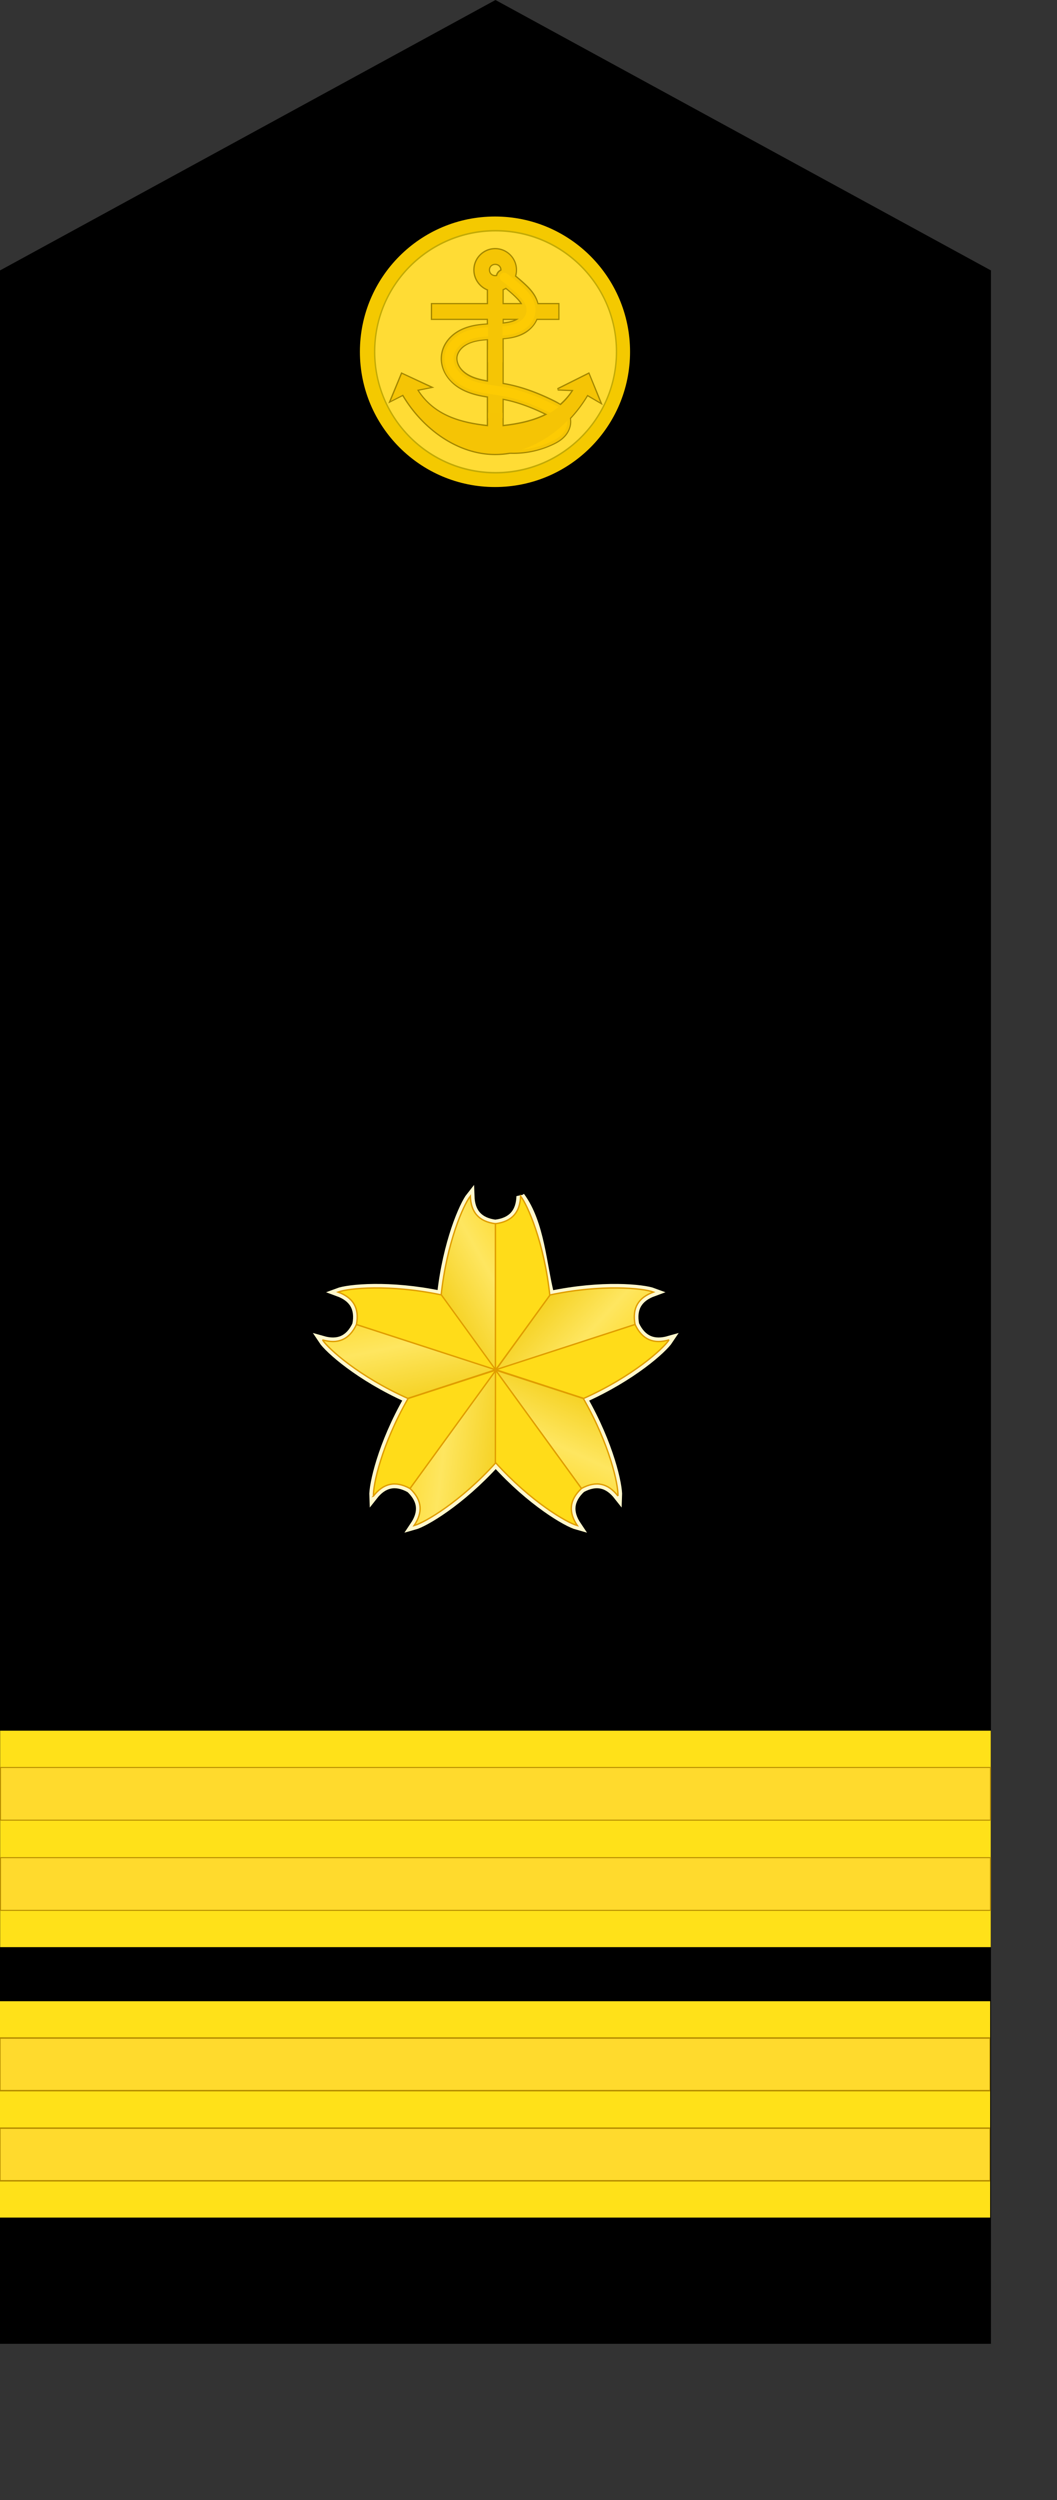 <?xml version="1.0" encoding="UTF-8" standalone="no"?>
<!-- Created with Inkscape (http://www.inkscape.org/) -->

<svg
   xmlns:dc="http://purl.org/dc/elements/1.1/"
   xmlns:cc="http://creativecommons.org/ns#"
   xmlns:rdf="http://www.w3.org/1999/02/22-rdf-syntax-ns#"
   xmlns:svg="http://www.w3.org/2000/svg"
   xmlns="http://www.w3.org/2000/svg"
   xmlns:xlink="http://www.w3.org/1999/xlink"
   xmlns:sodipodi="http://sodipodi.sourceforge.net/DTD/sodipodi-0.dtd"
   xmlns:inkscape="http://www.inkscape.org/namespaces/inkscape"
   width="55mm"
   height="130mm"
   id="svg2"
   version="1.1"
   inkscape:version="0.91 r13725"
   sodipodi:docname="JMSDF Lieutenant insignia (c).svg">
  <rect width="100%" height="100%" fill="#333333" stroke="none"/>
  <defs
     id="defs4">
    <linearGradient
       id="linearGradient4554-5-9-3">
      <stop
         id="stop4556-20-2-8"
         offset="0"
         style="stop-color:#f0c600;stop-opacity:1;" />
      <stop
         style="stop-color:#fee660;stop-opacity:1;"
         offset="0.5"
         id="stop4558-3-6-8" />
      <stop
         id="stop4560-7-5-5"
         offset="1"
         style="stop-color:#fcd000;stop-opacity:1;" />
    </linearGradient>
    <linearGradient
       inkscape:collect="always"
       xlink:href="#linearGradient4554-5-9-3"
       id="linearGradient3055"
       gradientUnits="userSpaceOnUse"
       gradientTransform="matrix(0.546,0,0,0.546,161.457,-139.129)"
       x1="129.053"
       y1="427.217"
       x2="196.566"
       y2="389.154" />
    <linearGradient
       inkscape:collect="always"
       xlink:href="#linearGradient4554-5-9-3"
       id="linearGradient4676"
       gradientUnits="userSpaceOnUse"
       gradientTransform="matrix(-0.442,-0.321,0.321,-0.442,181.754,368.313)"
       x1="129.053"
       y1="427.217"
       x2="196.566"
       y2="389.154" />
    <linearGradient
       inkscape:collect="always"
       xlink:href="#linearGradient4554-5-9-3"
       id="linearGradient4709"
       gradientUnits="userSpaceOnUse"
       gradientTransform="matrix(-0.442,0.321,-0.321,-0.442,476.054,259.535)"
       x1="129.053"
       y1="427.217"
       x2="196.566"
       y2="389.154" />
    <linearGradient
       inkscape:collect="always"
       xlink:href="#linearGradient4554-5-9-3"
       id="linearGradient3055-3"
       gradientUnits="userSpaceOnUse"
       gradientTransform="matrix(0.169,-0.519,0.519,0.169,-12.765,121.84)"
       x1="129.053"
       y1="427.217"
       x2="196.566"
       y2="389.154" />
    <linearGradient
       inkscape:collect="always"
       xlink:href="#linearGradient4554-5-9-3"
       id="linearGradient4742"
       gradientUnits="userSpaceOnUse"
       gradientTransform="matrix(0.169,0.519,-0.519,0.169,463.699,-54.16)"
       x1="129.053"
       y1="427.217"
       x2="196.566"
       y2="389.154" />
  </defs>
  <sodipodi:namedview
     id="base"
     pagecolor="#ffffff"
     bordercolor="#666666"
     borderopacity="1.0"
     inkscape:pageopacity="0.0"
     inkscape:pageshadow="2"
     inkscape:zoom="1.6499145"
     inkscape:cx="97.440948"
     inkscape:cy="230.31496"
     inkscape:document-units="mm"
     inkscape:current-layer="layer1"
     showgrid="false"
     units="mm"
     fit-margin-top="0"
     fit-margin-left="0"
     fit-margin-right="0"
     fit-margin-bottom="0"
     inkscape:window-width="1280"
     inkscape:window-height="961"
     inkscape:window-x="-8"
     inkscape:window-y="-8"
     inkscape:window-maximized="1"
     inkscape:snap-grids="false"
     showguides="true"
     inkscape:guide-bbox="true">
    <inkscape:grid
       type="xygrid"
       id="grid3755"
       empspacing="5"
       visible="true"
       enabled="true"
       snapvisiblegridlinesonly="true"
       units="mm"
       spacingx="0.5mm"
       spacingy="0.5mm"
       originx="-1.9936977e-009"
       originy="-2.1921983e-005" />
  </sodipodi:namedview>
  <g
     inkscape:label="レイヤー 1"
     inkscape:groupmode="layer"
     id="layer1"
     transform="translate(-41.094,-93.431)">
    <path
       style="fill:#000000;fill-opacity:1;fill-rule:nonzero;stroke:none"
       d="m 41.094,146.581 0,407.48 194.882,0 0,-407.48 -97.441,-53.15 z"
       id="rect3778"
       inkscape:connector-curvature="0"
       sodipodi:nodetypes="cccccc" />
    <g
       id="g5685"
       transform="matrix(0.458,0,0,1,22.245,414.567)">
      <rect
         y="72.171"
         x="41.125"
         height="42.52"
         width="425.197"
         id="rect3758-6-0-8"
         style="fill:#ffe119;fill-opacity:1;fill-rule:nonzero;stroke:none" />
      <rect
         y="79.4"
         x="41.267"
         height="10.347"
         width="424.913"
         id="rect3758-6-0-8-4"
         style="fill:#ffda2d;fill-opacity:1;fill-rule:nonzero;stroke:#b48b00;stroke-width:0.283;stroke-miterlimit:4;stroke-dasharray:none;stroke-opacity:1" />
      <rect
         y="97.116"
         x="41.267"
         height="10.347"
         width="424.913"
         id="rect3758-6-0-8-4-3"
         style="fill:#ffda2d;fill-opacity:1;fill-rule:nonzero;stroke:#b48b00;stroke-width:0.283;stroke-miterlimit:4;stroke-dasharray:none;stroke-opacity:1" />
    </g>
    <g
       id="g6143"
       transform="translate(-0.031,99.213)">
      <rect
         y="334.352"
         x="41.156"
         height="42.544"
         width="194.82"
         id="rect3758-6-0-8-9"
         style="fill:#ffe119;fill-opacity:1;fill-rule:nonzero;stroke:none" />
      <rect
         y="341.585"
         x="41.221"
         height="10.352"
         width="194.69"
         id="rect3758-6-0-8-4-0"
         style="fill:#ffda2d;fill-opacity:1;fill-rule:nonzero;stroke:#b48b00;stroke-width:0.192;stroke-miterlimit:4;stroke-dasharray:none;stroke-opacity:1" />
      <rect
         y="359.311"
         x="41.221"
         height="10.352"
         width="194.69"
         id="rect3758-6-0-8-4-3-7"
         style="fill:#ffda2d;fill-opacity:1;fill-rule:nonzero;stroke:#b48b00;stroke-width:0.192;stroke-miterlimit:4;stroke-dasharray:none;stroke-opacity:1" />
    </g>
    <g
       id="g6130"
       transform="translate(-3.9,11.199)">
      <ellipse
         transform="matrix(1.096,0,0,1.243,-117.841,25.452)"
         id="path3828"
         style="fill:#f4c900;fill-opacity:1;fill-rule:evenodd;stroke:none"
         cx="237.39"
         cy="101.3"
         rx="24.238"
         ry="21.387" />
      <ellipse
         transform="matrix(0.981,0,0,1.112,-90.424,38.712)"
         id="path3828-9"
         style="fill:#ffdc35;fill-opacity:1;fill-rule:evenodd;stroke:#c2aa06;stroke-width:0.272;stroke-miterlimit:4;stroke-dasharray:none;stroke-opacity:1"
         cx="237.39"
         cy="101.3"
         rx="24.238"
         ry="21.387" />
      <g
         transform="translate(-87.25,154.231)"
         id="g6120">
        <path
           style="color:#000000;font-style:normal;font-variant:normal;font-weight:normal;font-stretch:normal;font-size:medium;line-height:normal;font-family:Sans;-inkscape-font-specification:Sans;text-indent:0;text-align:start;text-decoration:none;text-decoration-line:none;letter-spacing:normal;word-spacing:normal;text-transform:none;direction:ltr;block-progression:tb;writing-mode:lr-tb;baseline-shift:baseline;text-anchor:start;display:inline;overflow:visible;visibility:visible;fill:none;stroke:#a48700;stroke-width:0.496;stroke-miterlimit:4;stroke-dasharray:none;stroke-opacity:1;marker:none;enable-background:accumulate"
           d="m 229.623,-23.014 c -2.234,0 -4.062,1.829 -4.062,4.062 0,1.743 1.105,3.262 2.656,3.844 l 0,2.906 -11,0 0,2.844 11,0 0,1.156 c -1.252,0.073 -2.547,0.187 -3.875,0.594 -1.139,0.349 -2.267,0.904 -3.219,1.781 -0.961,0.886 -1.691,2.079 -1.906,3.469 -0.251,1.62 0.26,3.171 1.156,4.406 0.884,1.219 2.081,2.084 3.344,2.656 1.519,0.688 3.023,0.997 4.5,1.219 l 0,3.188 0,1.062 0,1.594 C 222.893,11.178 217.527,9.847 214.248,4.611 l 2.625,-0.531 -5.594,-2.594 -2.188,5.281 2.406,-1.219 c 3.953,6.73 10.873,11.656 18.125,11.656 0.977,0 1.947,-0.078 2.906,-0.25 a 1.423,1.423 0 0 0 0.125,0 c 2.807,0.094 5.642,-0.501 8.188,-1.688 0.809,-0.377 1.721,-0.852 2.469,-1.719 0.377,-0.437 0.689,-0.981 0.875,-1.594 0.167,-0.551 0.211,-1.144 0.094,-1.75 1.307,-1.396 2.486,-2.96 3.469,-4.625 l 2.531,1.469 -2.281,-5.562 -6.062,3.031 3.094,0.125 c -0.757,1.204 -1.639,2.173 -2.594,3 -0.424,-0.292 -0.853,-0.536 -1.219,-0.719 -3.028,-1.509 -6.232,-2.754 -9.656,-3.375 -0.175,-0.032 -0.327,-0.065 -0.5,-0.094 l 0,-8.5 0,-0.5 c 1.304,-0.103 2.758,-0.295 4.125,-1.031 0.698,-0.376 1.349,-0.918 1.875,-1.594 0.279,-0.358 0.513,-0.762 0.688,-1.188 l 4.281,0 0,-2.844 -4.094,0 c -0.151,-0.639 -0.398,-1.232 -0.719,-1.75 -0.571,-0.922 -1.277,-1.607 -1.938,-2.219 -0.57,-0.528 -1.171,-1.034 -1.781,-1.531 0.127,-0.391 0.188,-0.82 0.188,-1.25 0,-2.234 -1.829,-4.062 -4.062,-4.062 z m 0,2.844 c 0.702,0 1.25,0.517 1.25,1.219 0,0.032 0.002,0.062 0,0.094 a 1.417,1.417 0 0 0 -0.875,1.094 c -0.118,0.036 -0.243,0.062 -0.375,0.062 -0.702,0 -1.25,-0.548 -1.25,-1.25 0,-0.702 0.548,-1.219 1.25,-1.219 z m 2.125,4.688 c 0.543,0.442 1.08,0.899 1.594,1.375 0.608,0.563 1.129,1.108 1.469,1.656 0.05,0.081 0.083,0.168 0.125,0.25 l -3.875,0 0,-2.938 c 0.239,-0.094 0.472,-0.208 0.688,-0.344 z m -0.688,6.125 3.188,0 c -0.13,0.1 -0.253,0.199 -0.406,0.281 -0.75,0.404 -1.716,0.588 -2.781,0.688 l 0,-0.969 z m -2.844,3.969 0,1.406 0,7 c -1.201,-0.205 -2.331,-0.462 -3.312,-0.906 -0.916,-0.415 -1.73,-1.001 -2.25,-1.719 -0.509,-0.701 -0.772,-1.569 -0.656,-2.313 0.1,-0.642 0.512,-1.336 1.062,-1.844 0.56,-0.516 1.298,-0.903 2.125,-1.156 0.917,-0.281 1.944,-0.398 3.031,-0.469 z m 2.844,11.719 c 3.01,0.55 5.954,1.694 8.781,3.094 -2.678,1.408 -5.742,2 -8.781,2.344 l 0,-1.594 0,-1.062 0,-2.781 z"
           id="path3873-1-6"
           inkscape:connector-curvature="0" />
        <g
           id="g6112"
           transform="translate(15.746,-23.443)">
          <path
             sodipodi:nodetypes="ssccccccccccccsssssss"
             inkscape:connector-curvature="0"
             id="path3873-1"
             d="m 213.889,0.43 c -2.234,0 -4.062,1.829 -4.062,4.062 0,1.743 1.105,3.262 2.656,3.844 l 0,2.906 -11,0 0,2.844 11,0 0,0.765 2.844,0 0,-0.765 10.969,0 0,-2.844 -10.969,0 0,-2.938 c 1.52,-0.597 2.625,-2.091 2.625,-3.812 0,-2.234 -1.829,-4.062 -4.062,-4.062 z m 0,2.844 c 0.702,0 1.25,0.517 1.25,1.219 0,0.702 -0.548,1.25 -1.25,1.25 -0.702,0 -1.25,-0.548 -1.25,-1.25 0,-0.702 0.548,-1.219 1.25,-1.219 z"
             style="color:#000000;font-style:normal;font-variant:normal;font-weight:normal;font-stretch:normal;font-size:medium;line-height:normal;font-family:Sans;-inkscape-font-specification:Sans;text-indent:0;text-align:start;text-decoration:none;text-decoration-line:none;letter-spacing:normal;word-spacing:normal;text-transform:none;direction:ltr;block-progression:tb;writing-mode:lr-tb;baseline-shift:baseline;text-anchor:start;display:inline;overflow:visible;visibility:visible;fill:#f5c505;fill-opacity:1;stroke:none;stroke-width:2.835;marker:none;enable-background:accumulate" />
          <path
             sodipodi:nodetypes="ccccc"
             inkscape:connector-curvature="0"
             id="path3877-3-1"
             d="m 212.482,20.166 0,13.452 2.844,0 0,-13.452 z"
             style="color:#000000;font-style:normal;font-variant:normal;font-weight:normal;font-stretch:normal;font-size:medium;line-height:normal;font-family:Sans;-inkscape-font-specification:Sans;text-indent:0;text-align:start;text-decoration:none;text-decoration-line:none;letter-spacing:normal;word-spacing:normal;text-transform:none;direction:ltr;block-progression:tb;writing-mode:lr-tb;baseline-shift:baseline;text-anchor:start;display:inline;overflow:visible;visibility:visible;fill:#f5c505;fill-opacity:1;fill-rule:nonzero;stroke:none;stroke-width:2.835;marker:none;enable-background:accumulate" />
          <path
             inkscape:connector-curvature="0"
             id="path5844-4"
             d="m 215.482,4.524 a 1.417,1.417 0 0 0 -0.625,2.562 c 0.954,0.714 1.875,1.471 2.75,2.281 0.608,0.563 1.129,1.077 1.469,1.625 0.331,0.534 0.487,1.111 0.438,1.562 -0.035,0.325 -0.198,0.693 -0.438,1 -0.243,0.312 -0.596,0.595 -1,0.812 -0.815,0.439 -1.886,0.627 -3.062,0.719 -1.943,0.151 -4.14,0.056 -6.406,0.75 -1.139,0.349 -2.267,0.904 -3.219,1.781 -0.961,0.886 -1.691,2.079 -1.906,3.469 -0.251,1.62 0.229,3.202 1.125,4.438 0.884,1.219 2.112,2.053 3.375,2.625 2.508,1.136 5.088,1.221 7.312,1.625 3.064,0.556 6.063,1.724 8.938,3.156 0.468,0.233 0.833,0.441 1.094,0.656 0.25,0.206 0.4,0.451 0.438,0.594 0.028,0.106 0.019,0.273 -0.031,0.438 -0.051,0.17 -0.156,0.349 -0.312,0.531 -0.32,0.37 -0.859,0.718 -1.531,1.031 -2.136,0.996 -4.52,1.454 -6.875,1.375 a 1.423,1.423 0 1 0 -0.094,2.844 c 2.807,0.094 5.611,-0.47 8.156,-1.656 0.809,-0.377 1.752,-0.883 2.5,-1.75 0.377,-0.437 0.689,-0.95 0.875,-1.562 0.187,-0.618 0.244,-1.316 0.062,-2 -0.238,-0.898 -0.794,-1.553 -1.375,-2.031 -0.57,-0.469 -1.161,-0.753 -1.656,-1 -3.028,-1.509 -6.263,-2.785 -9.688,-3.406 -2.482,-0.451 -4.806,-0.568 -6.656,-1.406 -0.916,-0.415 -1.698,-1.001 -2.219,-1.719 -0.509,-0.701 -0.772,-1.6 -0.656,-2.344 0.1,-0.642 0.481,-1.305 1.031,-1.812 0.56,-0.516 1.329,-0.903 2.156,-1.156 1.666,-0.51 3.655,-0.457 5.812,-0.625 1.319,-0.102 2.767,-0.315 4.156,-1.062 0.698,-0.376 1.38,-0.887 1.906,-1.562 0.53,-0.68 0.9,-1.518 1,-2.438 0.138,-1.268 -0.264,-2.408 -0.844,-3.344 -0.571,-0.922 -1.308,-1.638 -1.969,-2.25 -0.947,-0.877 -1.935,-1.695 -2.969,-2.469 a 1.417,1.417 0 0 0 -1.063,-0.281 z"
             style="color:#000000;font-style:normal;font-variant:normal;font-weight:normal;font-stretch:normal;font-size:medium;line-height:normal;font-family:Sans;-inkscape-font-specification:Sans;text-indent:0;text-align:start;text-decoration:none;text-decoration-line:none;letter-spacing:normal;word-spacing:normal;text-transform:none;direction:ltr;block-progression:tb;writing-mode:lr-tb;baseline-shift:baseline;text-anchor:start;display:inline;overflow:visible;visibility:visible;fill:#f5c505;fill-opacity:1;stroke:none;stroke-width:2.835;marker:none;enable-background:accumulate" />
          <path
             inkscape:connector-curvature="0"
             id="path5844-4-6"
             d="m 215.482,5.056 a 0.886,0.886 0 0 0 -0.312,1.594 c 0.969,0.725 1.893,1.49 2.781,2.312 0.618,0.572 1.18,1.132 1.562,1.75 0.377,0.609 0.597,1.302 0.531,1.906 -0.048,0.436 -0.238,0.904 -0.531,1.281 -0.296,0.38 -0.728,0.69 -1.188,0.938 -0.923,0.497 -2.047,0.688 -3.25,0.781 -1.983,0.154 -4.159,0.059 -6.312,0.719 -1.08,0.331 -2.153,0.878 -3.031,1.688 -0.884,0.815 -1.556,1.907 -1.75,3.156 -0.226,1.456 0.239,2.896 1.062,4.031 0.816,1.125 1.959,1.926 3.156,2.469 2.385,1.08 4.915,1.181 7.188,1.594 3.132,0.568 6.159,1.741 9.062,3.188 0.473,0.236 0.9,0.456 1.219,0.719 0.312,0.257 0.518,0.56 0.594,0.844 0.057,0.214 0.076,0.47 0,0.719 -0.077,0.253 -0.239,0.52 -0.438,0.75 -0.4,0.464 -1.021,0.831 -1.719,1.156 -2.213,1.031 -4.654,1.519 -7.094,1.438 a 0.891,0.891 0 1 0 -0.062,1.781 c 2.722,0.091 5.438,-0.474 7.906,-1.625 0.784,-0.365 1.645,-0.82 2.312,-1.594 0.336,-0.389 0.621,-0.846 0.781,-1.375 0.162,-0.533 0.184,-1.112 0.031,-1.688 -0.201,-0.756 -0.669,-1.354 -1.188,-1.781 -0.512,-0.422 -1.073,-0.693 -1.562,-0.938 -2.999,-1.495 -6.174,-2.735 -9.531,-3.344 -2.434,-0.442 -4.808,-0.575 -6.781,-1.469 l -0.062,-0.031 c -0.955,-0.443 -1.8,-1.05 -2.375,-1.844 -0.581,-0.801 -0.891,-1.842 -0.75,-2.75 0.121,-0.782 0.591,-1.547 1.219,-2.125 0.634,-0.584 1.458,-0.979 2.344,-1.25 1.778,-0.545 3.789,-0.492 5.906,-0.656 1.293,-0.1 2.687,-0.31 3.969,-1 0.643,-0.346 1.246,-0.799 1.719,-1.406 0.475,-0.61 0.818,-1.38 0.906,-2.188 0.121,-1.115 -0.248,-2.139 -0.781,-3 -0.528,-0.852 -1.193,-1.522 -1.844,-2.125 -0.934,-0.864 -1.919,-1.675 -2.938,-2.438 a 0.886,0.886 0 0 0 -0.75,-0.188 z"
             style="color:#000000;font-style:normal;font-variant:normal;font-weight:normal;font-stretch:normal;font-size:medium;line-height:normal;font-family:Sans;-inkscape-font-specification:Sans;text-indent:0;text-align:start;text-decoration:none;text-decoration-line:none;letter-spacing:normal;word-spacing:normal;text-transform:none;direction:ltr;block-progression:tb;writing-mode:lr-tb;baseline-shift:baseline;text-anchor:start;display:inline;overflow:visible;visibility:visible;fill:#fdcb03;fill-opacity:1;stroke:none;stroke-width:1.772;marker:none;enable-background:accumulate" />
          <path
             sodipodi:nodetypes="cccccccscccccccc"
             inkscape:connector-curvature="0"
             id="path3877-3"
             d="m 212.483,32.567 0,2.665 c -5.323,-0.589 -10.69,-1.942 -13.969,-7.177 l 2.621,-0.507 -5.589,-2.618 -2.194,5.307 2.413,-1.244 c 3.953,6.73 10.873,11.656 18.125,11.656 7.238,0 14.164,-4.914 18.125,-11.625 l 2.515,1.496 -2.265,-5.589 -6.084,3.042 3.115,0.114 c -3.278,5.214 -8.659,6.546 -13.969,7.146 l 0,-2.665 z"
             style="color:#000000;font-style:normal;font-variant:normal;font-weight:normal;font-stretch:normal;font-size:medium;line-height:normal;font-family:Sans;-inkscape-font-specification:Sans;text-indent:0;text-align:start;text-decoration:none;text-decoration-line:none;letter-spacing:normal;word-spacing:normal;text-transform:none;direction:ltr;block-progression:tb;writing-mode:lr-tb;baseline-shift:baseline;text-anchor:start;display:inline;overflow:visible;visibility:visible;fill:#f5c405;fill-opacity:1;stroke:none;stroke-width:2.835;marker:none;enable-background:accumulate" />
          <path
             sodipodi:nodetypes="ccccc"
             inkscape:connector-curvature="0"
             id="path3877-3-1-3"
             d="m 212.481,13.788 0,8.858 2.845,0 0,-8.858 z"
             style="color:#000000;font-style:normal;font-variant:normal;font-weight:normal;font-stretch:normal;font-size:medium;line-height:normal;font-family:Sans;-inkscape-font-specification:Sans;text-indent:0;text-align:start;text-decoration:none;text-decoration-line:none;letter-spacing:normal;word-spacing:normal;text-transform:none;direction:ltr;block-progression:tb;writing-mode:lr-tb;baseline-shift:baseline;text-anchor:start;display:inline;overflow:visible;visibility:visible;fill:#f5c505;fill-opacity:1;fill-rule:nonzero;stroke:none;stroke-width:2.835;marker:none;enable-background:accumulate" />
        </g>
      </g>
    </g>
    <g
       id="g5085"
       transform="matrix(0.808,0,0,0.808,-66.414,248.229)">
      <g
         style="fill:#ffdc19;fill-opacity:1;stroke:#000000;stroke-width:2.02;stroke-miterlimit:4;stroke-dasharray:none;stroke-opacity:1"
         transform="translate(92.622,-71.429)"
         id="g4778-9">
        <path
           sodipodi:nodetypes="cccccscccccccccccccccccccccccccc"
           inkscape:connector-curvature="0"
           id="path3688-0-7-9-6-6-3-6-0"
           d="m 167.143,170.817 c -0.138,3.859 -1.998,6.182 -6.121,6.707 l 0,0.002 c -4.116,-0.527 -5.973,-2.85 -6.111,-6.705 -1.649,2.071 -5.711,11.221 -7.1,24.016 -6.308,-1.325 -11.957,-1.731 -16.342,-1.688 -4.396,0.044 -7.522,0.538 -8.766,1.004 3.627,1.324 5.263,3.811 4.488,7.895 l 0.002,0 c -1.773,3.753 -4.558,4.801 -8.268,3.74 1.465,2.216 8.955,8.944 20.762,14.227 l 0.486,-0.158 -0.416,0.191 c -6.447,11.214 -8.551,21.06 -8.434,23.713 2.38,-3.041 5.25,-3.827 8.895,-1.828 l 0.002,-0.002 c 3.021,2.846 3.159,5.817 1.004,9.018 2.552,-0.706 11.218,-5.721 19.863,-15.258 8.645,9.536 17.312,14.552 19.863,15.258 -2.156,-3.203 -2.02,-6.175 1.008,-9.023 l 0,-0.002 c 3.64,-1.994 6.509,-1.206 8.887,1.832 0.117,-2.653 -1.987,-12.497 -8.434,-23.711 l -0.736,-0.238 0.84,0.209 c 11.807,-5.282 19.295,-12.011 20.76,-14.227 -3.712,1.061 -6.498,0.009 -8.271,-3.75 l -0.002,0 c -0.771,-4.078 0.866,-6.562 4.49,-7.885 -2.487,-0.932 -12.501,-1.973 -25.158,0.693 -1.889,-7.293 -2.312,-17.456 -7.191,-24.029 z"
           style="color:#000000;display:inline;overflow:visible;visibility:visible;fill:#ffdc19;fill-opacity:1;stroke:#fff8cd;stroke-width:2.02;stroke-linecap:butt;stroke-linejoin:miter;stroke-miterlimit:4;stroke-dasharray:none;stroke-dashoffset:0;stroke-opacity:1;marker:none;enable-background:accumulate" />
      </g>
      <g
         transform="translate(-0.338,30.352)"
         id="g4778">
        <path
           style="color:#000000;display:inline;overflow:visible;visibility:visible;fill:url(#linearGradient3055);fill-opacity:1;stroke:#e09d00;stroke-width:0.333;stroke-linecap:butt;stroke-linejoin:miter;stroke-miterlimit:4;stroke-dasharray:none;stroke-dashoffset:0;stroke-opacity:1;marker:none;enable-background:accumulate"
           d="m 247.87,69.007 c 0.138,3.859 1.998,6.183 6.121,6.707 l 0,35.609 -13.236,-18.176 c 1.375,-12.861 5.46,-22.063 7.115,-24.141 z"
           id="path3688-0-7-9-6-6-3-6-5"
           inkscape:connector-curvature="0"
           sodipodi:nodetypes="ccccc" />
        <path
           style="color:#000000;display:inline;overflow:visible;visibility:visible;fill:#ffdc19;fill-opacity:1;stroke:#e09d00;stroke-width:0.333;stroke-linecap:butt;stroke-linejoin:miter;stroke-miterlimit:4;stroke-dasharray:none;stroke-dashoffset:0;stroke-opacity:1;marker:none;enable-background:accumulate"
           d="m 260.103,69.004 c -0.138,3.859 -1.998,6.183 -6.121,6.707 l 0,35.609 13.236,-18.176 c -1.375,-12.861 -5.46,-22.063 -7.115,-24.141 z"
           id="path3688-0-7-9-6-6-3-6-89"
           inkscape:connector-curvature="0"
           sodipodi:nodetypes="ccccc" />
        <path
           style="color:#000000;display:inline;overflow:visible;visibility:visible;fill:url(#linearGradient4676);fill-opacity:1;stroke:#e09d00;stroke-width:0.333;stroke-linecap:butt;stroke-linejoin:miter;stroke-miterlimit:4;stroke-dasharray:none;stroke-dashoffset:0;stroke-opacity:1;marker:none;enable-background:accumulate"
           d="m 234.184,149.135 c 2.156,-3.203 2.018,-6.176 -1.009,-9.024 l 20.93,-28.808 0.025,22.484 c -8.672,9.597 -17.386,14.64 -19.946,15.348 z"
           id="path3688-0-7-9-6-6-3-6-1-0"
           inkscape:connector-curvature="0"
           sodipodi:nodetypes="ccccc" />
        <path
           style="color:#000000;display:inline;overflow:visible;visibility:visible;fill:#ffdc19;fill-opacity:1;stroke:#e09d00;stroke-width:0.333;stroke-linecap:butt;stroke-linejoin:miter;stroke-miterlimit:4;stroke-dasharray:none;stroke-dashoffset:0;stroke-opacity:1;marker:none;enable-background:accumulate"
           d="m 224.285,141.947 c 2.38,-3.041 5.25,-3.828 8.895,-1.829 l 20.93,-28.808 -21.391,6.925 c -6.447,11.214 -8.551,21.059 -8.433,23.712 z"
           id="path3688-0-7-9-6-6-3-6-89-4-9"
           inkscape:connector-curvature="0"
           sodipodi:nodetypes="ccccc" />
        <path
           style="color:#000000;display:inline;overflow:visible;visibility:visible;fill:url(#linearGradient4709);fill-opacity:1;stroke:#e09d00;stroke-width:0.333;stroke-linecap:butt;stroke-linejoin:miter;stroke-miterlimit:4;stroke-dasharray:none;stroke-dashoffset:0;stroke-opacity:1;marker:none;enable-background:accumulate"
           d="m 283.806,141.942 c -2.38,-3.041 -5.25,-3.828 -8.895,-1.829 l -20.93,-28.808 21.391,6.924 c 6.447,11.214 8.551,21.059 8.433,23.712 z"
           id="path3688-0-7-9-6-6-3-6-1-0-4"
           inkscape:connector-curvature="0"
           sodipodi:nodetypes="ccccc" />
        <path
           style="color:#000000;display:inline;overflow:visible;visibility:visible;fill:#ffdc19;fill-opacity:1;stroke:#e09d00;stroke-width:0.333;stroke-linecap:butt;stroke-linejoin:miter;stroke-miterlimit:4;stroke-dasharray:none;stroke-dashoffset:0;stroke-opacity:1;marker:none;enable-background:accumulate"
           d="m 273.911,149.135 c -2.156,-3.203 -2.018,-6.176 1.009,-9.024 l -20.93,-28.808 -0.025,22.484 c 8.672,9.597 17.386,14.64 19.946,15.348 z"
           id="path3688-0-7-9-6-6-3-6-89-4-9-0"
           inkscape:connector-curvature="0"
           sodipodi:nodetypes="ccccc" />
        <path
           style="color:#000000;display:inline;overflow:visible;visibility:visible;fill:url(#linearGradient3055-3);fill-opacity:1;stroke:#e09d00;stroke-width:0.333;stroke-linecap:butt;stroke-linejoin:miter;stroke-miterlimit:4;stroke-dasharray:none;stroke-dashoffset:0;stroke-opacity:1;marker:none;enable-background:accumulate"
           d="m 211.887,103.975 c 3.712,1.061 6.498,0.011 8.271,-3.749 l 33.866,11.004 -21.376,6.972 c -11.807,-5.282 -19.296,-12.011 -20.76,-14.227 z"
           id="path3688-0-7-9-6-6-3-6-1"
           inkscape:connector-curvature="0"
           sodipodi:nodetypes="ccccc" />
        <path
           style="color:#000000;display:inline;overflow:visible;visibility:visible;fill:#ffdc19;fill-opacity:1;stroke:#e09d00;stroke-width:0.333;stroke-linecap:butt;stroke-linejoin:miter;stroke-miterlimit:4;stroke-dasharray:none;stroke-dashoffset:0;stroke-opacity:1;marker:none;enable-background:accumulate"
           d="m 215.664,92.339 c 3.627,1.324 5.263,3.811 4.488,7.894 l 33.866,11.004 -13.196,-18.205 c -12.657,-2.666 -22.67,-1.625 -25.158,-0.693 z"
           id="path3688-0-7-9-6-6-3-6-89-4"
           inkscape:connector-curvature="0"
           sodipodi:nodetypes="ccccc" />
        <path
           style="color:#000000;display:inline;overflow:visible;visibility:visible;fill:url(#linearGradient4742);fill-opacity:1;stroke:#e09d00;stroke-width:0.333;stroke-linecap:butt;stroke-linejoin:miter;stroke-miterlimit:4;stroke-dasharray:none;stroke-dashoffset:0;stroke-opacity:1;marker:none;enable-background:accumulate"
           d="m 292.452,92.34 c -3.627,1.324 -5.263,3.811 -4.488,7.894 l -33.866,11.004 13.196,-18.205 c 12.657,-2.666 22.67,-1.625 25.158,-0.693 z"
           id="path3688-0-7-9-6-6-3-6-1-0-4-5"
           inkscape:connector-curvature="0"
           sodipodi:nodetypes="ccccc" />
        <path
           style="color:#000000;display:inline;overflow:visible;visibility:visible;fill:#ffdc19;fill-opacity:1;stroke:#e09d00;stroke-width:0.333;stroke-linecap:butt;stroke-linejoin:miter;stroke-miterlimit:4;stroke-dasharray:none;stroke-dashoffset:0;stroke-opacity:1;marker:none;enable-background:accumulate"
           d="m 296.236,103.974 c -3.712,1.061 -6.498,0.011 -8.271,-3.749 l -33.866,11.004 21.376,6.972 c 11.807,-5.282 19.296,-12.011 20.76,-14.227 z"
           id="path3688-0-7-9-6-6-3-6-89-4-9-0-2"
           inkscape:connector-curvature="0"
           sodipodi:nodetypes="ccccc" />
      </g>
    </g>
  </g>
</svg>
